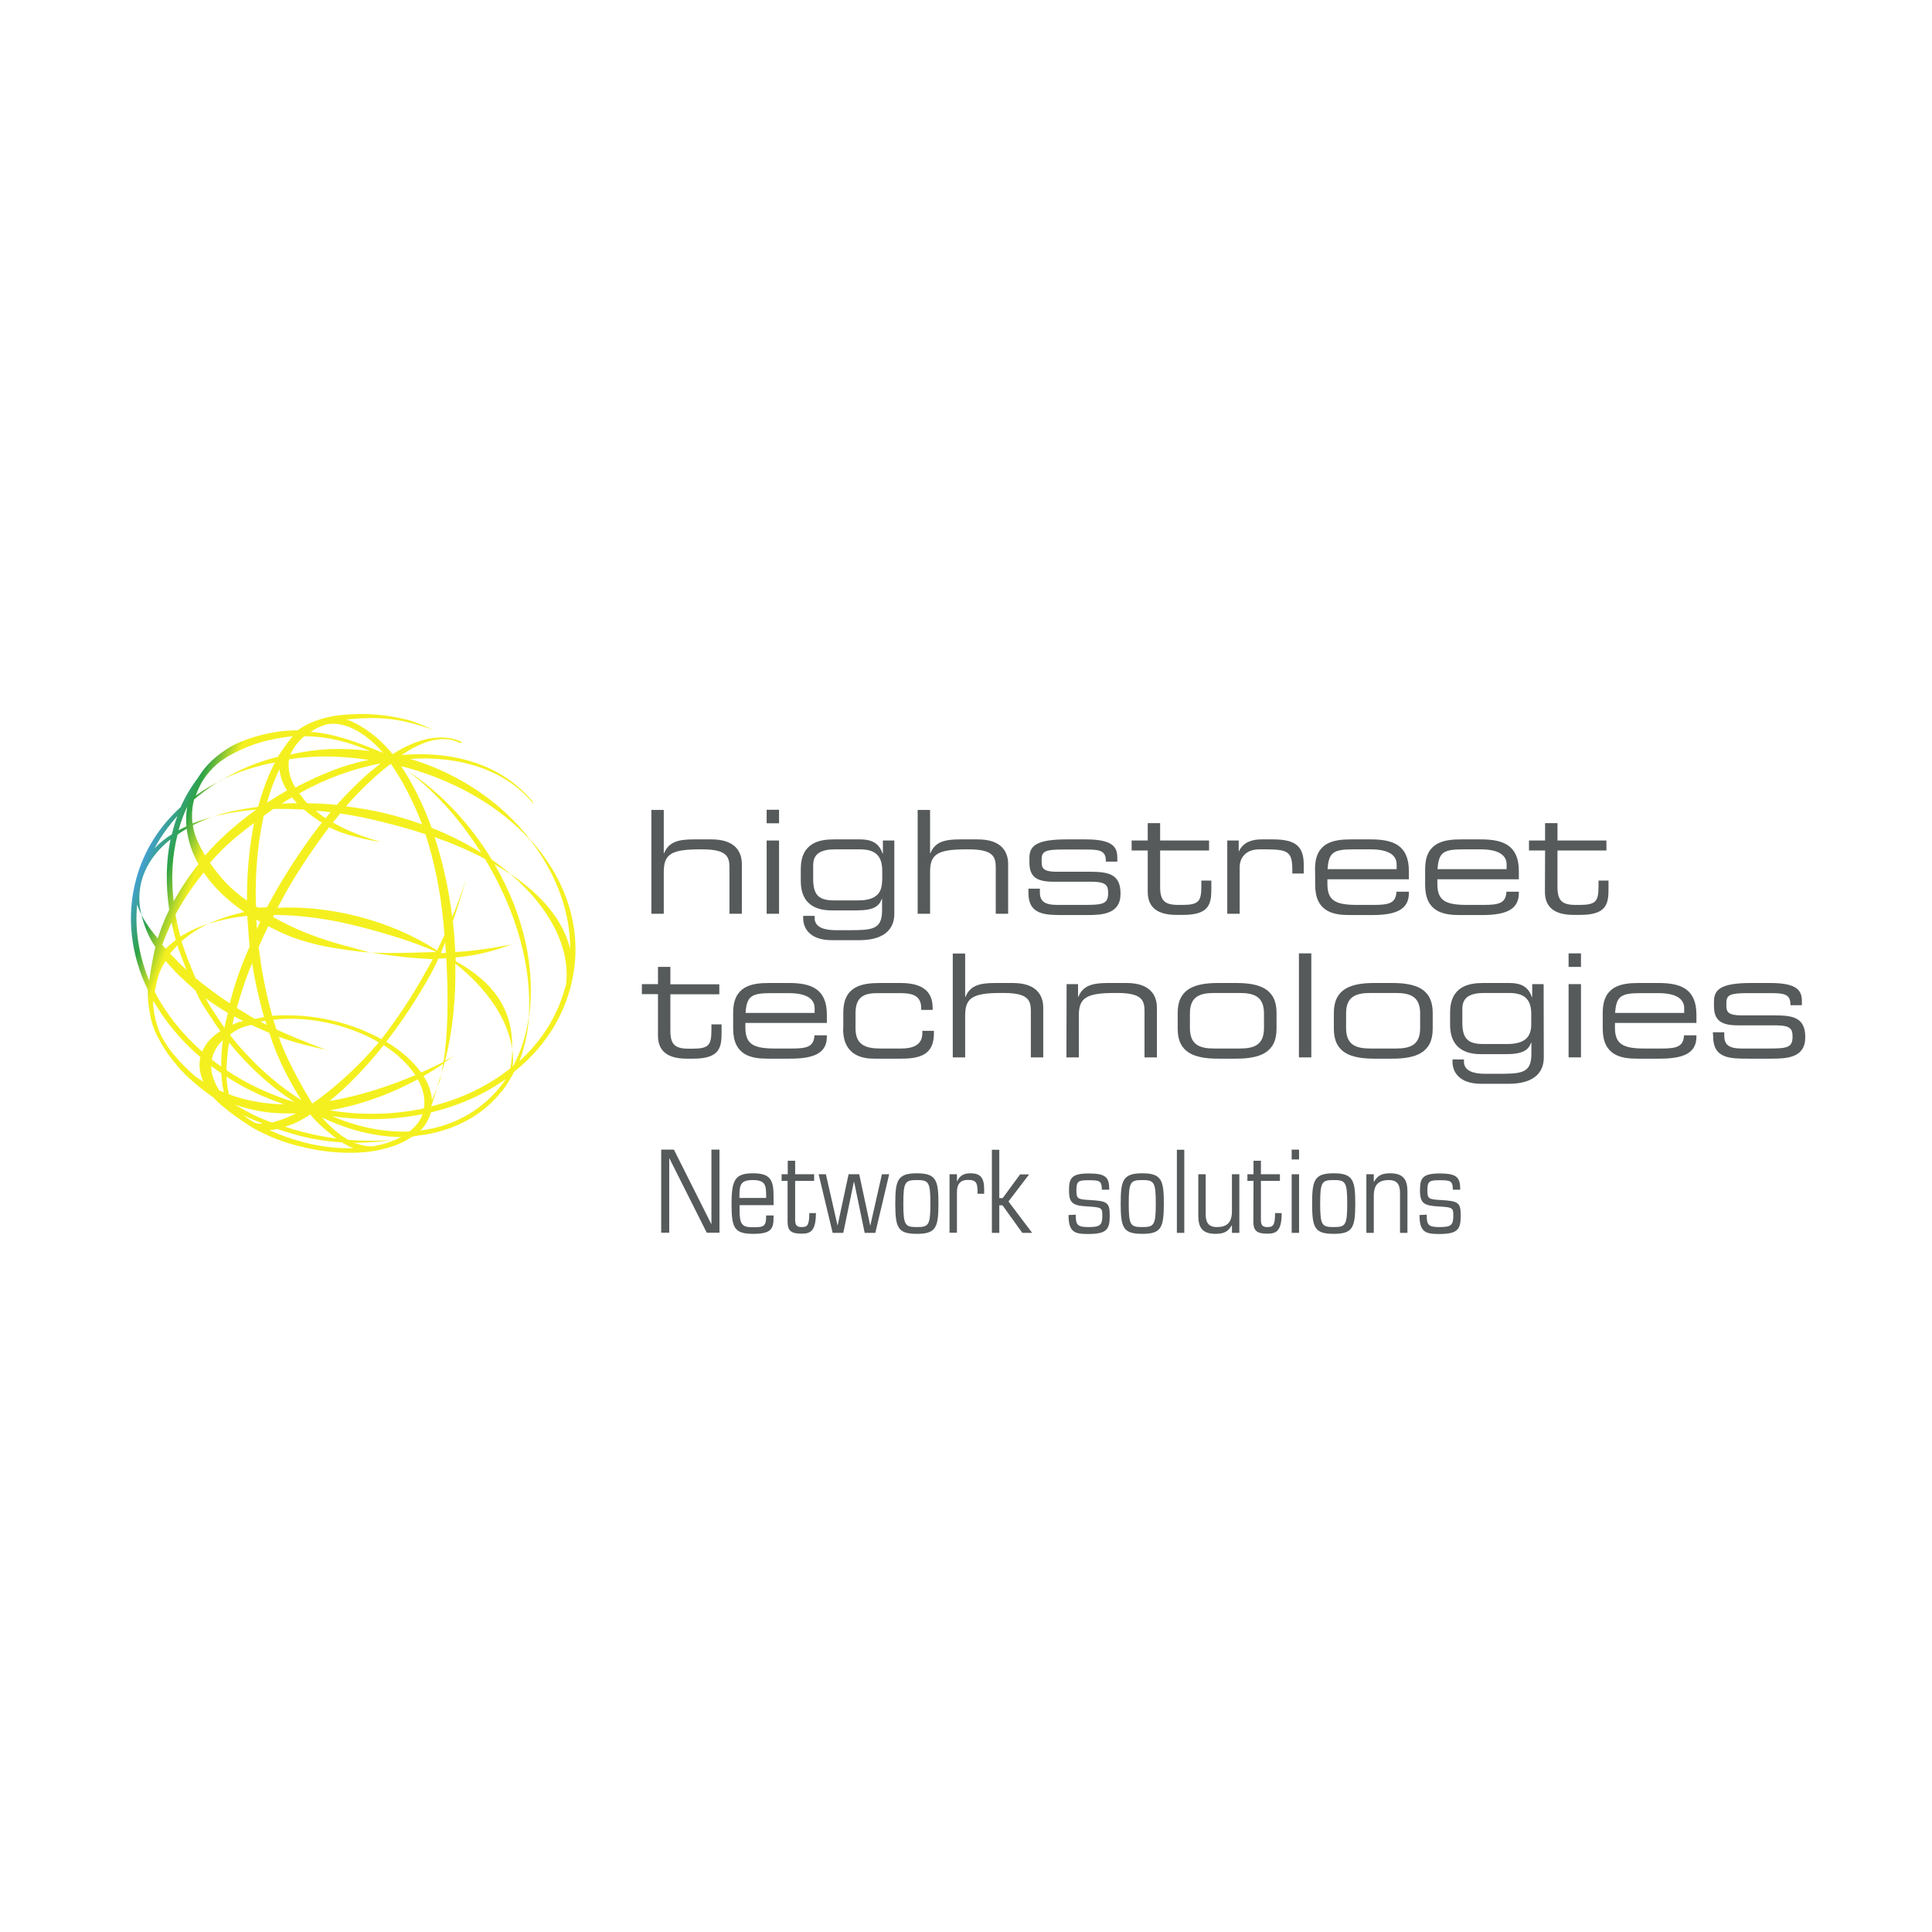 <?xml version="1.0" encoding="utf-8"?>
<!-- Generator: $$$/GeneralStr/196=Adobe Illustrator 27.6.0, SVG Export Plug-In . SVG Version: 6.00 Build 0)  -->
<svg version="1.1" id="Ebene_1" xmlns="http://www.w3.org/2000/svg" xmlns:xlink="http://www.w3.org/1999/xlink" x="0px" y="0px"
	 width="150px" height="150px" viewBox="0 0 150 150" enable-background="new 0 0 150 150" xml:space="preserve">
<g id="g10" transform="matrix(1.25,0,0,-1.25,-25.64,137.407)">
	<g id="g12" transform="scale(0.1,0.1)">
		<path id="path14" fill-rule="evenodd" clip-rule="evenodd" fill="#565A5B" d="M613.8,456.1c0-7.4,3.4-14.4,17.8-14.4h4.2
			c16.6,0,17.5,7.2,17.5,16.3v5H647v-3.4c0-9.5-1.6-11.7-11.8-11.7h-2.4c-8.4,0-11.3,2.6-11.3,11.1v22.7h30.4v6.2h-30.4v10.8h-7.7
			V488h-10v-6.2h10V456.1"/>
		<path id="path16" fill-rule="evenodd" clip-rule="evenodd" fill="#565A5B" d="M660.5,460.4c0-16.8,11.4-18.7,21.4-18.7h13.9
			c14.3,0,22.9,3.1,22.9,13.6v0.9h-7.7c-0.4-7-4.4-8.2-14-8.2h-10.5c-13.4,0-18.4,2.7-18.4,13v2.9h50.6v5.1
			c0,16.2-9.9,19.7-23.6,19.7h-12.3c-10.9,0-22.3-1.9-22.3-18.4C660.5,470.3,660.5,460.4,660.5,460.4z M711.1,470.1h-42.9
			c0.7,10.4,3.6,12.3,15.7,12.3h11.2c12.5,0,16-4.6,16-9.3V470.1"/>
		<path id="path18" fill-rule="evenodd" clip-rule="evenodd" fill="#565A5B" d="M728.8,460.1c0-16.5,12.2-18.4,19.1-18.4h17.3
			c14.3,0,20,4.5,20,16v1.3H778v-1.5c0-7.4-6-9.5-13.1-9.5H752c-9.3,0-15.5,2.3-15.5,12.5v9.5c0,11.3,6.8,12.4,14,12.4h14.1
			c7.7,0,12.7-1.8,12.7-9.4V472h7.1v1.3c0,9.6-5.6,15.4-19.9,15.4h-12.8c-11.2,0-22.8-1.9-22.8-18.4V460.1"/>
		<path id="path20" fill-rule="evenodd" clip-rule="evenodd" fill="#565A5B" d="M796.9,442.5h7.7v25.9c0,10.7,4.1,14.1,22,14.1h2
			c14.9,0,16.8-4.4,16.8-11.1v-28.9h7.7v30.8c0,8.2-4.6,15.4-18.9,15.4h-11c-9.5,0-15.5-1.5-18.4-8.6h-0.2v26.9h-7.7L796.9,442.5"/>
		<path id="path22" fill-rule="evenodd" clip-rule="evenodd" fill="#565A5B" d="M867.5,442.5h7.7v25.9c0,10.7,4.1,14.1,22,14.1h2
			c14.9,0,16.8-4.4,16.8-11.1v-28.9h7.7v30.8c0,8.2-4.6,15.4-18.9,15.4h-11.5c-9.5,0-15.5-1.5-18.4-8.6h-0.2v7.9h-7.1L867.5,442.5"
			/>
		<path id="path24" fill-rule="evenodd" clip-rule="evenodd" fill="#565A5B" d="M990.2,460.7c0-10.6-6.2-12.7-15.2-12.7h-15.6
			c-8.9,0-15.2,2.1-15.2,12.7v9.1c0,10.6,6.2,12.7,15.2,12.7H975c8.9,0,15.2-2.1,15.2-12.7V460.7z M936.6,460.2
			c0-15,10.6-18.5,25.2-18.5h11c14.5,0,25.2,3.5,25.2,18.5v10c0,15-10.6,18.5-25.2,18.5h-11c-14.5,0-25.2-3.5-25.2-18.5V460.2"/>
		<path id="path26" fill-rule="evenodd" clip-rule="evenodd" fill="#565A5B" d="M1011.9,442.5h7.7v64.6h-7.7V442.5z"/>
		<path id="path28" fill-rule="evenodd" clip-rule="evenodd" fill="#565A5B" d="M1087.2,460.7c0-10.6-6.2-12.7-15.2-12.7h-15.6
			c-8.9,0-15.2,2.1-15.2,12.7v9.1c0,10.6,6.2,12.7,15.2,12.7h15.6c8.9,0,15.2-2.1,15.2-12.7V460.7z M1033.6,460.2
			c0-15,10.6-18.5,25.2-18.5h11c14.5,0,25.2,3.5,25.2,18.5v10c0,15-10.6,18.5-25.2,18.5h-11c-14.5,0-25.2-3.5-25.2-18.5V460.2"/>
		<path id="path30" fill-rule="evenodd" clip-rule="evenodd" fill="#565A5B" d="M1163.9,488h-7.1v-8.1h-0.2c-2.4,7.4-8.2,8.8-14,8.8
			h-16.3c-8.6,0-20.5-1.9-20.5-18.4v-7.6c0-11.7,6.3-18.2,19.1-18.2h15.8c10.7,0,13.8,2.8,15.4,7.1h0.2v-6.8
			c0-12.3-6.1-12.5-21.2-12.5h-7.5c-7.1,0-13.2,1.7-13.2,7.6v1.3h-7.1v-1.5c0-5.8,3.7-13.6,17.8-13.6h17.3c9.5,0,21.6,2.8,21.6,16.5
			L1163.9,488L1163.9,488z M1156.2,463c0-7.9-4-12.2-15-12.2h-14.8c-9.4,0-13.1,3.2-13,13.7v8.4c0.1,7.5,5.7,9.6,13.6,9.6h15.6
			c10.8,0,13.8-5.4,13.6-13.9L1156.2,463"/>
		<path id="path32" fill-rule="evenodd" clip-rule="evenodd" fill="#565A5B" d="M1179.4,498.7h7.7v8.4h-7.7V498.7z M1179.4,442.5
			h7.7V488h-7.7V442.5"/>
		<path id="path34" fill-rule="evenodd" clip-rule="evenodd" fill="#565A5B" d="M1200.6,460.4c0-16.8,11.4-18.7,21.4-18.7h13.9
			c14.3,0,22.9,3.1,22.9,13.6v0.9h-7.7c-0.4-7-4.4-8.2-14-8.2h-10.5c-13.4,0-18.4,2.7-18.4,13v2.9h50.6v5.1
			c0,16.2-9.9,19.7-23.6,19.7h-12.3c-10.9,0-22.3-1.9-22.3-18.4C1200.6,470.3,1200.6,460.4,1200.6,460.4z M1251.2,470.1h-42.9
			c0.7,10.4,3.6,12.3,15.7,12.3h11.2c12.5,0,16-4.6,16-9.3V470.1"/>
		<path id="path36" fill-rule="evenodd" clip-rule="evenodd" fill="#565A5B" d="M1269.2,455.4c0-13.7,10.6-13.7,22-13.7h14.1
			c9.4,0,21.1,0.4,21.1,13.2v0.2c0,12.3-7.8,13.5-19.4,13.5h-20.3c-8,0-9.3,2.1-9.3,5.9v1.7c0,5.2,2.4,6.2,13.4,6.2h13.4
			c8.4,0,13-0.2,13-7.1v-0.4h7.1v2.4c0,6.4-2.4,11.4-19.7,11.4h-11.8c-18.9,0-23.1-4.1-23.1-11.5v-2.7c0-8.7,4-12.1,14.8-12.1h23.6
			c9.2,0,10.4-2.4,10.4-6.8v-0.4c0-6.8-3.7-7.2-15.2-7.2h-16.4c-7.8,0-10.8,2.3-10.8,7.9v2.2h-7.1L1269.2,455.4"/>
		<path id="path38" fill-rule="evenodd" clip-rule="evenodd" fill="#565A5B" d="M609.7,531.7h7.7v25.9c0,10.7,4.1,14.1,22,14.1h2
			c14.9,0,16.8-4.4,16.8-11.1v-28.9h7.7v30.8c0,8.2-4.6,15.4-18.9,15.4h-11c-9.5,0-15.5-1.5-18.4-8.6h-0.2v26.9h-7.7V531.7"/>
		<path id="path40" fill-rule="evenodd" clip-rule="evenodd" fill="#565A5B" d="M681.3,587.9h7.7v8.4h-7.7V587.9z M681.3,531.7h7.7
			v45.5h-7.7V531.7"/>
		<path id="path42" fill-rule="evenodd" clip-rule="evenodd" fill="#565A5B" d="M760.6,577.2h-7.1v-8.1h-0.2
			c-2.4,7.4-8.2,8.8-14,8.8H723c-8.6,0-20.5-1.9-20.5-18.4V552c0-11.7,6.3-18.2,19.1-18.2h15.8c10.7,0,13.8,2.8,15.4,7.1h0.2V534
			c0-12.3-6.1-12.5-21.2-12.5h-7.5c-7.1,0-13.2,1.7-13.2,7.6v1.3h-7.1v-1.5c0-5.8,3.7-13.6,17.8-13.6H739c9.5,0,21.6,2.8,21.6,16.5
			V577.2z M753,552.2c0-7.9-4-12.2-15-12.2h-14.8c-9.4,0-13.1,3.2-13,13.7v8.4c0.1,7.5,5.7,9.6,13.6,9.6h15.6
			c10.8,0,13.8-5.4,13.7-13.9V552.2"/>
		<path id="path44" fill-rule="evenodd" clip-rule="evenodd" fill="#565A5B" d="M775.1,531.7h7.7v25.9c0,10.7,4.1,14.1,22,14.1h2
			c14.9,0,16.8-4.4,16.8-11.1v-28.9h7.7v30.8c0,8.2-4.6,15.4-18.9,15.4h-11c-9.5,0-15.5-1.5-18.4-8.6h-0.2v26.9h-7.7V531.7"/>
		<path id="path46" fill-rule="evenodd" clip-rule="evenodd" fill="#565A5B" d="M843.9,544.6c0-13.7,10.6-13.7,22-13.7H880
			c9.4,0,21.1,0.4,21.1,13.2v0.2c0,12.3-7.8,13.5-19.4,13.5h-20.3c-8,0-9.3,2.1-9.3,5.9v1.7c0,5.2,2.4,6.2,13.4,6.2H879
			c8.4,0,13-0.2,13-7.1v-0.4h7.1v2.4c0,6.4-2.4,11.4-19.7,11.4h-11.8c-18.9,0-23.1-4.1-23.1-11.5v-2.7c0-8.7,4-12.1,14.8-12.1H883
			c9.2,0,10.4-2.4,10.4-6.8v-0.4c0-6.8-3.7-7.2-15.2-7.2h-16.4c-7.9,0-10.8,2.3-10.8,7.9v2.2h-7.1V544.6"/>
		<path id="path48" fill-rule="evenodd" clip-rule="evenodd" fill="#565A5B" d="M918,545.4c0-7.4,3.4-14.4,17.8-14.4h4.2
			c16.6,0,17.5,7.2,17.5,16.3v5h-6.2v-3.4c0-9.5-1.6-11.7-11.8-11.7H937c-8.4,0-11.3,2.6-11.3,11.1V571h30.4v6.2h-30.4V588H918
			v-10.8h-10V571h10V545.4"/>
		<path id="path50" fill-rule="evenodd" clip-rule="evenodd" fill="#565A5B" d="M967.4,531.7h7.7v28.9c0,5.9,3.9,11.1,12,11.1h4.7
			c13.7,0,16-1.8,16-13v-2h7.1v5.4c0,11.2-4.7,15.8-19.1,15.8h-7.2c-5.3,0-11.1-1.4-13.9-7.3h-0.2v6.6h-7.1L967.4,531.7"/>
		<path id="path52" fill-rule="evenodd" clip-rule="evenodd" fill="#565A5B" d="M1022,549.6c0-16.8,11.4-18.7,21.4-18.7h13.9
			c14.3,0,22.9,3.1,22.9,13.6v0.9h-7.7c-0.4-7-4.4-8.2-14-8.2h-10.5c-13.4,0-18.4,2.7-18.4,13v2.9h50.6v5.1
			c0,16.2-9.9,19.7-23.7,19.7h-12.3c-10.9,0-22.3-1.9-22.3-18.4C1022,559.5,1022,549.6,1022,549.6z M1072.6,559.4h-42.9
			c0.7,10.4,3.6,12.3,15.7,12.3h11.2c12.5,0,16-4.6,16-9.3V559.4"/>
		<path id="path54" fill-rule="evenodd" clip-rule="evenodd" fill="#565A5B" d="M1090.3,549.6c0-16.8,11.4-18.7,21.4-18.7h13.9
			c14.3,0,22.9,3.1,22.9,13.6v0.9h-7.7c-0.4-7-4.4-8.2-14-8.2h-10.5c-13.4,0-18.4,2.7-18.4,13v2.9h50.6v5.1
			c0,16.2-9.9,19.7-23.6,19.7h-12.3c-10.9,0-22.3-1.9-22.3-18.4V549.6L1090.3,549.6z M1140.9,559.4h-42.9
			c0.7,10.4,3.6,12.3,15.7,12.3h11.2c12.5,0,16-4.6,16-9.3V559.4"/>
		<path id="path56" fill-rule="evenodd" clip-rule="evenodd" fill="#565A5B" d="M1164.7,545.4c0-7.4,3.4-14.4,17.8-14.4h4.2
			c16.6,0,17.5,7.2,17.5,16.3v5h-6.2v-3.4c0-9.5-1.6-11.7-11.8-11.7h-2.4c-8.4,0-11.3,2.6-11.3,11.1V571h30.4v6.2h-30.4V588h-7.7
			v-10.8h-10V571h10L1164.7,545.4"/>
		
			<linearGradient id="path66_00000035520570219358542270000016463925791875789243_" gradientUnits="userSpaceOnUse" x1="214.739" y1="-106.109" x2="215.111" y2="-106.109" gradientTransform="matrix(87.514 -31.853 -31.853 -87.514 -21879.297 -1878.907)">
			<stop  offset="0" style="stop-color:#45A0DE"/>
			<stop  offset="0.51" style="stop-color:#2DA247"/>
			<stop  offset="1" style="stop-color:#F4F01F"/>
		</linearGradient>
		
			<path id="path66" fill-rule="evenodd" clip-rule="evenodd" fill="url(#path66_00000035520570219358542270000016463925791875789243_)" d="
			M362.7,398.4c-6.2,3.8-19.9,13.1-24.9,19.1c-4.8,3.3-9.2,6.7-13.2,10.3c-3.4,2.9-6.6,6.1-9.5,9.6c-0.4,0.5-0.9,1.1-1.3,1.6
			c-3.4,4-6.3,8.2-8.7,12.5c-2.8,5-4.6,8.3-6.3,15.2c-1.5,7.2-1.9,12.1-1.9,17.8c-10.5,21.8-13.6,45.9-7,69.5
			c4.9,17.5,14.5,32.2,27.4,43.9c2.8,6.4,6.3,12.3,10.4,17.7c4,6.2,7.7,11.4,18.4,18.5c10.3,6.7,29,11.7,43.8,11.5
			c6.9,5,14.9,7.7,24.1,9.2c17.6,2,29.4,0.8,43.3-2.4c7-1.6,16.7-6.5,16.7-6.5c-20.4,7.4-32.6,8.4-53.7,6.5
			c9.3-3.2,20.3-11.1,28.7-21.6c16.4,10.7,32.1,13.1,43.2,7.4l-1.5-0.4c-9.5,4.9-21.9,2.2-36.1-7.5c34,2.8,63-6.7,81.5-29.1l0-0.8
			c-17,20.5-44.9,29.5-76.2,27.5c31.4-9.4,57.2-27.7,74.6-50.2c23.7-26.1,34-59.3,24.6-93c-5.7-20.5-18-37.9-34.6-51.1
			c-0.8-1.6-5.3-9.8-8.1-12.6c-5-6.3-11.2-11.7-18.5-16.1c-10-6-21.1-9.6-32.6-10.9c-1.4-0.3-2.8-0.5-4.3-0.8c-4.3-3-9.5-5.4-15.5-7
			c-2.3-0.7-4.8-1.2-7.2-1.7c-13.5-2.3-30.1-1.5-46.3,2.6C381.6,389.5,371.6,393.5,362.7,398.4z M488.2,502.2l-0.1,2.4
			c12.5,1,23.5,3.9,35,8.1c0,0-18.7-3.9-35.2-4.8c-0.3,6-0.7,12-1.4,18.1l-0.1,1.1c4.9,14,8.2,26.1,8.2,26.1
			c-2.4-7.6-5.2-15.4-8.6-23.4c-2.2,17.7-6,34.4-10.9,49.5c11.3-4,21.8-8.5,31.2-13.5c19.9-32.8,29.5-68.3,27.2-98.6
			c-1.6-10.9-4.8-21-9.6-30.1l-0.3-0.3c0.3,3.6,0.2,7.3-0.3,11c-0.1-3.7-0.4-7.6-1.1-11.6l-0.1-0.5c-13.7-10.9-30.5-19-49.1-23.6
			c0.1,0.6,3.6,10.7,4.9,16.1c1.2,3.6,2.4,7.3,3.4,11.2c1.9,1.3,3.8,2.7,5.7,4c0,0-1.9-1.1-5.4-3c4.5,17.6,6.8,38.3,6.3,60.4
			c19.9-15.7,32.7-34.8,35.3-53C523.9,473,510.8,489.7,488.2,502.2z M332.5,567.9c-3.8,6.5-6.7,12.3-7.6,18.8
			c3.8,1.9,7.8,3.6,12.1,5.2c8.4,2.2,17.5,3.7,27.3,4.5l-2.1-1.5C350.7,586.4,341,577.7,332.5,567.9z M324.7,587.8
			c-0.6,5-0.3,10,1,14.9c5.1,4.3,10.6,8.3,16.4,11.8c10.6,5.3,21.3,8.8,33.8,11.2c-3.2-6-7.2-15.6-10.5-27.6
			c-11-1.5-19.4-3-28.5-6.3C332.6,590.7,328.5,589.3,324.7,587.8z M454.3,623.4c6.9-10.4,13.8-24,18.9-38.3
			c11.3-4.5,21.6-9.7,30.8-15.5l-1.3,2c-13.1,20.2-28.1,36.7-44.8,49.1c18.9-12.3,35.9-29.4,49.9-50.9c1-1.5,2-3.1,2.9-4.6
			c4.1-2.8,7.9-5.8,11.5-8.8c19.6-13.2,32.8-28.9,37.1-46.6c0,23.6-9,47.2-24.7,67.5C515.7,598.3,487.3,614.9,454.3,623.4z
			 M473.1,495c-8.6-15.6-18.2-30.1-28.1-42.8c9.3-5.5,16.7-12.1,21.7-19.1c5.7,2.5,10.4,4.8,13.9,6.6c2.5,16.2,3.3,37.5,1.7,64.4
			c-1.7-0.2-3.2-0.1-4.9-0.3C476.1,500.9,474.4,497.5,473.1,495z M358.7,530.4c-9.2-1-16.3-2.5-24-5c6.6,3.2,14.1,5.6,22.2,7.4
			c-10.7,7.3-19.2,15.6-25.3,24.5c-6.9-8.5-12.7-17.3-17.5-26.1c0.8-4.5,1.8-9.1,3-13.7c5.1,3.2,11,5.9,17.5,8
			c-6.4-3-12-6.7-16.7-10.9c1.8-6,5.5-15.7,8.7-22.9c5.5-4.5,14.7-11.4,21.2-15.6c3.4,12.6,6.4,21.7,12.4,35.3
			C359.4,519.4,358.7,530.4,358.7,530.4z M436.9,387.3c5.2,0.9,9.9,2.3,14,4.1l0.3,0.1c1,0.5,2.1,1,3,1.5
			c-16.1,0.2-32.9,4.4-49.1,12.2c5.3-6.1,10.8-10.8,16.3-13.9c9.8-0.8,19.3-0.8,28.3,0c-7.9-1.2-16.1-1.9-24.5-1.8
			C429.1,387.9,433,387.1,436.9,387.3z M466.3,397.1c10.7,1.3,20.9,4.7,30.1,10.2c9.3,5.6,17,13,23,21.8
			c-13.5-9.6-29.4-16.7-46.7-20.8l-0.1-0.5C471.4,403.8,469.3,400.2,466.3,397.1z M411.4,406c16.1-6.9,32.6-10.2,48.1-9.5
			c3.8,3,6.6,6.6,8.1,10.7C449.8,403.7,430.7,403.1,411.4,406z M394.2,642c-3.5-3-6.4-6.2-8.7-11.4c16.4,3.7,31.5,4.5,49.4,2.2
			C420.8,638.8,407.9,641.9,394.2,642L394.2,642z M443.1,631.6c-10.7,12.5-24.3,20.3-35.7,17.6c-3.8-1.2-6.3-2.6-9.3-4.5
			C412.3,643.6,425.5,639,443.1,631.6z M420.9,511.5c5.1-1.3,9.8-2.9,14.4-3.9c-9.1,0.6-24.6,2.9-32.3,4.7
			c-14.2,3.5-20.2,6-31.3,11.7c-2.1-4.4-4.1-8.7-5.9-13c1.8-15.2,4.7-29.5,8.4-42.7c12.5,1,26.4-0.1,39.8-3.5
			c10.2-2.6,19.7-6.4,28-11c9.8,12.6,19.4,27,28.1,42.8c1.2,2.1,2.7,4.8,3.8,6.9c-12.4,0.6-21,1.4-38.6,4.1
			c13.5-0.8,40.9,0.4,40.9,0.4c-14,6.2-30.5,11.3-49,16c-18.2,4.7-35.8,6.9-51.9,7l-0.6-1.3C388.2,522,403.5,516,420.9,511.5z
			 M326.5,484.1c-7.4,6.5-12.2,10.9-18.5,18.3c-3-4.6-4.4-8.1-5.6-13.4c-0.4-1.9-0.8-3.8-1.2-5.7c7-13.6,17-26.2,29.5-37.2
			c2.1,5.1,6,9.3,11.3,12.7c-1.9,2.6-3.8,5.3-5.5,8.1C331.5,474.4,330,476.3,326.5,484.1z M366.9,464.7l3.8-2l-0.8,2.6
			C369.3,465.2,367.5,464.8,366.9,464.7z M310.7,507c2.4-2.3,7.5-7.9,10.2-10.1c-1.4,3.7-4.4,11.4-5.6,15.1
			C313.9,510.6,311.9,508.4,310.7,507z M292.8,551.1c-1.6-6.8-1.5-13.5,0.2-20.1c-1.1,2.2-2,4.3-2.7,6.4
			c-1.6-15.8,1.3-32.4,7.5-47.3c0.2,0.9,0.5,3.8,0.8,5.3c0.9,5.8,1.7,9.7,3,15.7c-4.3,6.1-7,13.5-8.7,20c2.5-4.8,6-9.8,10.2-14.7
			c1.9,5.9,4.2,11.9,7.1,17.8c-2.2,15.3-2,30.1,0.8,43.7C301.7,570.5,295.3,561.4,292.8,551.1L292.8,551.1z M556.7,487.9
			c2.8,22.2-9.8,47.5-34.5,68.4c-3.1,2.1-6.4,4.1-9.9,6.1c18.8-32.1,25.6-66.3,21.3-95.4c-0.7-9.5-2.7-18.6-5.9-26.9
			c13.4,12.2,23.3,27.4,28.2,44.9C556.3,486.1,556.5,487,556.7,487.9z M316,583.5c1.6,0.9,3.2,1.7,4.9,2.5
			c-0.3,4.1-0.2,8.2,0.5,12.2C319.2,593.6,317.4,588.7,316,583.5z M301.1,572.4c3.1,3.2,6.7,6.1,10.8,8.7c0.9,3.9,2,7.6,3.4,11.3
			C309.7,586.2,304.9,579.5,301.1,572.4z M300.2,475.5c0.5-6,1.9-11.9,4-17.3c4.5-10.1,12.3-18.7,22-27.3c1.7-1.3,3.5-2.4,5.2-3.5
			c-2.2,5.1-3,10.2-1.8,15.2c-12,10.3-21.9,22.2-29.2,35C300.3,476.9,300.3,476.2,300.2,475.5z M311.7,526.3
			c-2.1-4.4-4.2-9.5-5.8-13.9c0.8-0.8,1.2-1.5,2.1-2.4c1.8,1.7,4.2,3.9,6.3,5.4C313.3,519.1,312.4,522.7,311.7,526.3z M362.9,588.1
			c-11.2-8.5-18.8-14.8-27.4-24.8c6.4-9,12-15.7,23-23.4C358.5,562,360.7,576.5,362.9,588.1z M386.5,604c-2.1-1.2-4.3-2.5-6.4-3.9
			c3.1,0.2,6.3,0.3,9.5,0.3C388.5,601.6,387.4,602.8,386.5,604z M388.6,610.1c15.6,8.2,29.8,14,45.6,17.2c-18,2.5-33.1,3-49.6,0.3
			C383.8,621.8,385.1,615.5,388.6,610.1z M371,600.7c4.3,2.8,8,5.1,12.4,7.6c-2.9,4.6-4.2,8.7-4.7,13.2
			C375.7,615,373.2,609,371,600.7z M342.2,614.4c11,6.6,22.3,11.5,35.5,14.8c0,0,5.3,8.4,9.3,12.8c-15-1.8-24.3-4.3-36.5-10.5
			c-8.3-4.2-13.9-9-18.7-16c-2.4-3.6-3.9-7.2-5.1-10.4C331.4,608.5,336.7,611.6,342.2,614.4L342.2,614.4z M313,539.4
			c4.3,7.9,9.4,15.6,15.4,23.1c-4,7.1-6.5,14.5-7.3,22c-2-1.1-3.9-2.3-5.7-3.6C312.1,568.1,311.3,554,313,539.4z M464.6,428.9
			c-18-9.8-36.6-16.2-54.7-19.3c20.3-3.3,40.2-2.7,58.5,1.2C469.4,416.6,468,422.8,464.6,428.9z M481.6,513.9
			c-0.8-2.2-1.7-4.3-2.6-6.4l0.4-0.3l2.7,0.2C481.9,509.5,481.8,511.7,481.6,513.9z M478.3,428.1c0.8,3.2,1.5,6.7,2.1,10.4
			c-4-2.7-8.1-5.2-12.2-7.6c3.1-4.9,4.9-9.9,5.2-14.9C475.1,419.7,476.8,423.8,478.3,428.1z M399.1,413.8
			c13.9,9.6,28.9,23.3,41.3,38c-7.8,4.6-17,8.4-27.2,11.1c-13.7,3.5-26.8,4.3-38.3,3c0.3-1.2,1.6-4.9,2-6.1
			c14.8-6.8,30.9-12.6,30.9-12.6c-10.3,2.2-20,4.5-29.5,8.1C384.1,437.7,399.1,413.8,399.1,413.8z M374.1,402
			c4.9,1.4,9.7,3,14.8,5.7c-15.1-0.3-25,1.1-37.8,5.4C359.3,408.4,364.5,405.4,374.1,402z M362.7,402.3c1.8-1.1,4.3-1.1,5.6-0.9
			c-4.6,1.8-7,2.8-12.1,5.3C358.8,404.7,359.7,404,362.7,402.3z M345.8,430.5c0.1-3.9,0.8-7.7,1.5-10.9c11.1-4.2,22.6-6,34.4-6.3
			C368.7,417.7,356.6,423.5,345.8,430.5z M347.4,451.7c-1-6.1-1.5-11.9-1.6-17.2c12.5-8.3,26.7-15.1,42.3-19.8
			C373.3,424.2,359.5,436.7,347.4,451.7z M348.4,457.1l-0.2-1c12.2-15.5,27.6-29.8,44-40.1c-7.3,11.9-14.4,24.7-19.8,41.7
			c-3.2,1.5-8.2,3.5-11.2,5C354.6,461.1,352.9,460.1,348.4,457.1z M350.6,468c-0.7-3.7-0.5-2.4-1.1-5.2c3.5,1.5,2.7,1.4,6.8,2.3
			C353.2,466.7,353.6,466.3,350.6,468z M361.7,501c-4.5-10.8-6.6-17.9-9.5-27.8c5.6-3.3,6.8-4.3,11.3-6.8c1.6,0.2,4,0.9,5.6,1.1
			C365.8,479.9,363.8,488,361.7,501z M416.4,594c-1.6-2-2.9-3.6-4.5-5.6c13.9-8.2,30-12.1,30-12.1c-3.1,0.4-4.8,0.7-10.2,1.8
			c-7.9,1.9-16.2,4.1-22.1,7.4c-9.5-12.6-19.3-26.8-28-42.5c-1.4-2.5-2.8-5.1-4.1-7.6c15.6,0.8,32.7-0.9,50.5-5.5
			c18.2-4.7,34.7-12,48.6-21c1.6,3.2,3.1,6.4,4.6,9.6c-0.2,2.3-0.4,4.7-0.6,7c-1.9,20.3-5.8,39.1-11.2,55.6
			c-8.6,2.9-17.7,5.4-27.1,7.7C433.3,591.1,425.1,592.7,416.4,594z M447.9,624.8c-7.9-5.7-19-16.1-27.9-26.4c8.1-1,16-2.3,24.3-4.3
			c8-1.9,15.7-4.2,23-6.9C461.7,602,454.6,615.2,447.9,624.8z M414.3,599.3c9.1,10.2,18.3,19,27.3,25.8
			c-17.1-3.3-33.5-9.1-50.6-18.6c1.5-1.8,3.2-4.5,5-6.2C402.4,600.3,407.7,600,414.3,599.3z M407.4,591c1.1,1.4,1.8,2.5,3,3.8
			c-3.5,0.4-5.7,0.6-9.1,0.9C403.4,593.9,405,592.6,407.4,591z M370.9,535.7c1.7,3.2,3.5,6.3,5.3,9.6c8.4,14.6,18.6,30.1,28.8,43
			c-4.1,2.6-7.8,5.3-11,8.1c-6.5,0.4-12.9,0.5-19.1,0.4c-2.2-1.5-3.8-2.7-6-4.3c-3.6-16.5-5.5-35.1-4.8-56.2l1.2-0.8
			C367.1,535.7,369,535.5,370.9,535.7z M364.7,522.3c0.7,1.5,1.4,3,2.1,4.4c-0.8,0.5-1.7,1-2.5,1.4
			C364.4,526.2,364.5,524.2,364.7,522.3z M344.6,460.8c0.7,4.2,1,4.9,2.1,9.3c-6.4,3.8-8.5,5.2-13.9,9.2c2.9-5.6,2.9-5.1,6.5-10.6
			C341,466,342.8,463.4,344.6,460.8z M342.5,436.8c0,5.1,0.3,10.6,1,16.4c-3.2-3.1-5.4-6.6-6.4-10.4c-0.2-0.5-0.3-1.1-0.4-1.7
			C338.5,439.6,340.5,438.2,342.5,436.8z M344.2,420.8c-0.9,3.6-1.4,7.6-1.6,11.8c-2.1,1.5-4.2,3-6.3,4.5c0-4.9,1.8-10.1,5-15.1
			C342.3,421.6,343.2,421.2,344.2,420.8z M377.4,398c-1.7-0.4-3.3-0.6-4.9-0.7c6.3-2.9,13.2-5.4,20.7-7.4
			c11.1-2.9,21.8-4.1,31.4-3.8c-2.4,0.9-4.7,2.1-7.1,3.6c-8.5,0.5-17.2,1.8-25.9,4C386.7,395,381.9,396.5,377.4,398z M397.9,407
			c-5.9-3.8-10.3-5.9-15.7-7.6c3.5-1.2,7.1-2.2,10.8-3.2c7.1-1.8,14.2-3.2,21.1-4.1C408.9,396,402.2,401.6,397.9,407z M443.4,450.1
			c-11.1-14-22.5-25.8-33.6-34.7c20.3,3.4,39.3,10.1,53.3,16.1C458.7,438.1,452,444.6,443.4,450.1"/>
		<path id="path68" fill="#565A5B" d="M615.8,385.2h7.9l23.2-46.2h0.1v46.2h5v-51.6h-7.9l-23.2,46.2h-0.1v-46.2h-5V385.2"/>
		<path id="path70" fill="#565A5B" d="M681,355.2c0,7.7-0.1,11.1-8.3,11.1c-8.1,0-8.3-3.4-8.3-11.1H681z M664.5,350.6v-3.4
			c0-7.9,1.4-10.2,7.6-10.2c7.3,0,8.9,0.1,8.9,7.3h4.6V343c0-7.3-1.8-10.1-12.7-10.1c-12,0-13.4,4-13.4,18.8
			c0,15,2.4,18.8,13.4,18.8c10.9,0,12.7-4.4,12.7-14.3v-5.5H664.5"/>
		<path id="path72" fill="#565A5B" d="M694.4,365.8h-3.8v4.1h3.8v8.4h4.6v-8.4h11.8v-4.1h-11.8v-24.3c0-3,0.9-4.4,3.9-4.4
			c3.4,0,4.9,0.6,4.9,8.7h4.1c0-11.6-3.7-12.8-9-12.8c-6.7,0-8.6,2.1-8.6,7.5V365.8"/>
		<path id="path74" fill="#565A5B" d="M713.6,369.9h4.5l7.2-31.7h0.1l6.8,31.7h6.6l6.8-31.8h0.1l7.2,31.8h4.5l-8.6-36.4h-6.6
			l-6.6,31.8h-0.1l-6.6-31.8h-6.6L713.6,369.9"/>
		<path id="path76" fill="#565A5B" d="M774.6,337.1c7.3,0,8.4,1.1,8.4,14.6c0,13.5-1.1,14.6-8.4,14.6c-7.3,0-8.4-1.1-8.4-14.6
			C766.2,338.2,767.3,337.1,774.6,337.1z M774.6,370.5c12,0,13.4-4.3,13.4-18.8c0-15-1.6-18.8-13.4-18.8c-11.8,0-13.4,3.7-13.4,18.8
			C761.2,366.2,762.6,370.5,774.6,370.5"/>
		<path id="path78" fill="#565A5B" d="M794.9,369.9h4.6v-4.4h0.1c1.7,3.5,3.9,5,8.4,5c5.8,0,8.4-2.5,8.4-9.8v-2.9h-4.1
			c0.1,6.7-0.7,8.6-5.9,8.6c-4.6,0.1-6.9-2.5-6.9-7.5v-25.3h-4.6V369.9"/>
		<path id="path80" fill="#565A5B" d="M827.8,350.6h-2v-17.1h-4.6v51.6h4.6v-30h2.1l10.8,14.7h5.6l-12.8-16.8l14.7-19.5h-6.1
			L827.8,350.6"/>
		<path id="path82" fill="#565A5B" d="M873.3,344.8c-0.1-6.3,1-7.7,7.8-7.7c7.3,0,8.7,1.1,8.7,7.2c0,4.8-0.5,5.1-9.1,5.6
			c-9.1,0.5-11.6,1.9-11.6,9.9c0,7.6,1.4,10.6,12.3,10.6c10.6,0,12.7-2.4,12.7-10.1h-4.6c0,5.6-1.5,5.9-8.3,5.9
			c-6.4,0-7.5-0.6-7.5-6.3c0-5.1,0.6-5.6,8.3-6c10.8-0.6,12.4-1.5,12.4-9.5c0-8.6-1.6-11.6-13.4-11.6c-8.3,0-12.2,1-12.2,11.8
			L873.3,344.8"/>
		<path id="path84" fill="#565A5B" d="M914.6,337.1c7.3,0,8.4,1.1,8.4,14.6c0,13.5-1.1,14.6-8.4,14.6c-7.3,0-8.4-1.1-8.4-14.6
			C906.2,338.2,907.3,337.1,914.6,337.1z M914.6,370.5c12,0,13.4-4.3,13.4-18.8c0-15-1.6-18.8-13.4-18.8s-13.4,3.7-13.4,18.8
			C901.2,366.2,902.6,370.5,914.6,370.5"/>
		<path id="path86" fill="#565A5B" d="M936.1,333.5h4.6v51.6h-4.6C936.1,385.2,936.1,333.5,936.1,333.5z"/>
		<path id="path88" fill="#565A5B" d="M974.9,333.5h-4.6v4.7h-0.1c-2.3-3.9-4.8-5.3-10.1-5.3c-8.4,0-10.7,4.2-10.7,11.3v25.7h4.6
			v-24.6c0-4.2,0.9-8.2,6.9-8.2c5.6,0,9.4,2.1,9.4,9.8v23h4.6V333.5"/>
		<path id="path90" fill="#565A5B" d="M983.7,365.8h-3.8v4.1h3.8v8.4h4.6v-8.4h11.8v-4.1h-11.8v-24.3c0-3,0.9-4.4,3.9-4.4
			c3.4,0,4.9,0.6,4.9,8.7h4.1c0-11.6-3.7-12.8-9-12.8c-6.7,0-8.6,2.1-8.6,7.5L983.7,365.8"/>
		<path id="path92" fill="#565A5B" d="M1007.4,369.9h4.6v-36.4h-4.6V369.9z M1007.4,385.2h4.6v-6.1h-4.6V385.2"/>
		<path id="path94" fill="#565A5B" d="M1033.5,337.1c7.3,0,8.4,1.1,8.4,14.6c0,13.5-1.1,14.6-8.4,14.6c-7.3,0-8.4-1.1-8.4-14.6
			C1025.1,338.2,1026.2,337.1,1033.5,337.1z M1033.5,370.5c12,0,13.4-4.3,13.4-18.8c0-15-1.6-18.8-13.4-18.8
			c-11.8,0-13.4,3.7-13.4,18.8C1020.1,366.2,1021.5,370.5,1033.5,370.5"/>
		<path id="path96" fill="#565A5B" d="M1053.8,369.9h4.6v-4.7h0.1c2.3,3.9,4.8,5.3,10.1,5.3c8.4,0,10.7-4.2,10.7-11.3v-25.7h-4.6
			v24.6c0,4.2-0.9,8.2-6.9,8.2c-5.6,0-9.4-2.1-9.4-9.8v-23h-4.6V369.9"/>
		<path id="path98" fill="#565A5B" d="M1091.3,344.8c-0.1-6.3,1-7.7,7.8-7.7c7.3,0,8.7,1.1,8.7,7.2c0,4.8-0.5,5.1-9.1,5.6
			c-9.1,0.5-11.6,1.9-11.6,9.9c0,7.6,1.4,10.6,12.3,10.6c10.6,0,12.7-2.4,12.7-10.1h-4.6c0,5.6-1.5,5.9-8.3,5.9
			c-6.3,0-7.5-0.6-7.5-6.3c0-5.1,0.6-5.6,8.3-6c10.8-0.6,12.4-1.5,12.4-9.5c0-8.6-1.6-11.6-13.4-11.6c-8.3,0-12.2,1-12.2,11.8
			L1091.3,344.8"/>
	</g>
</g>
</svg>
